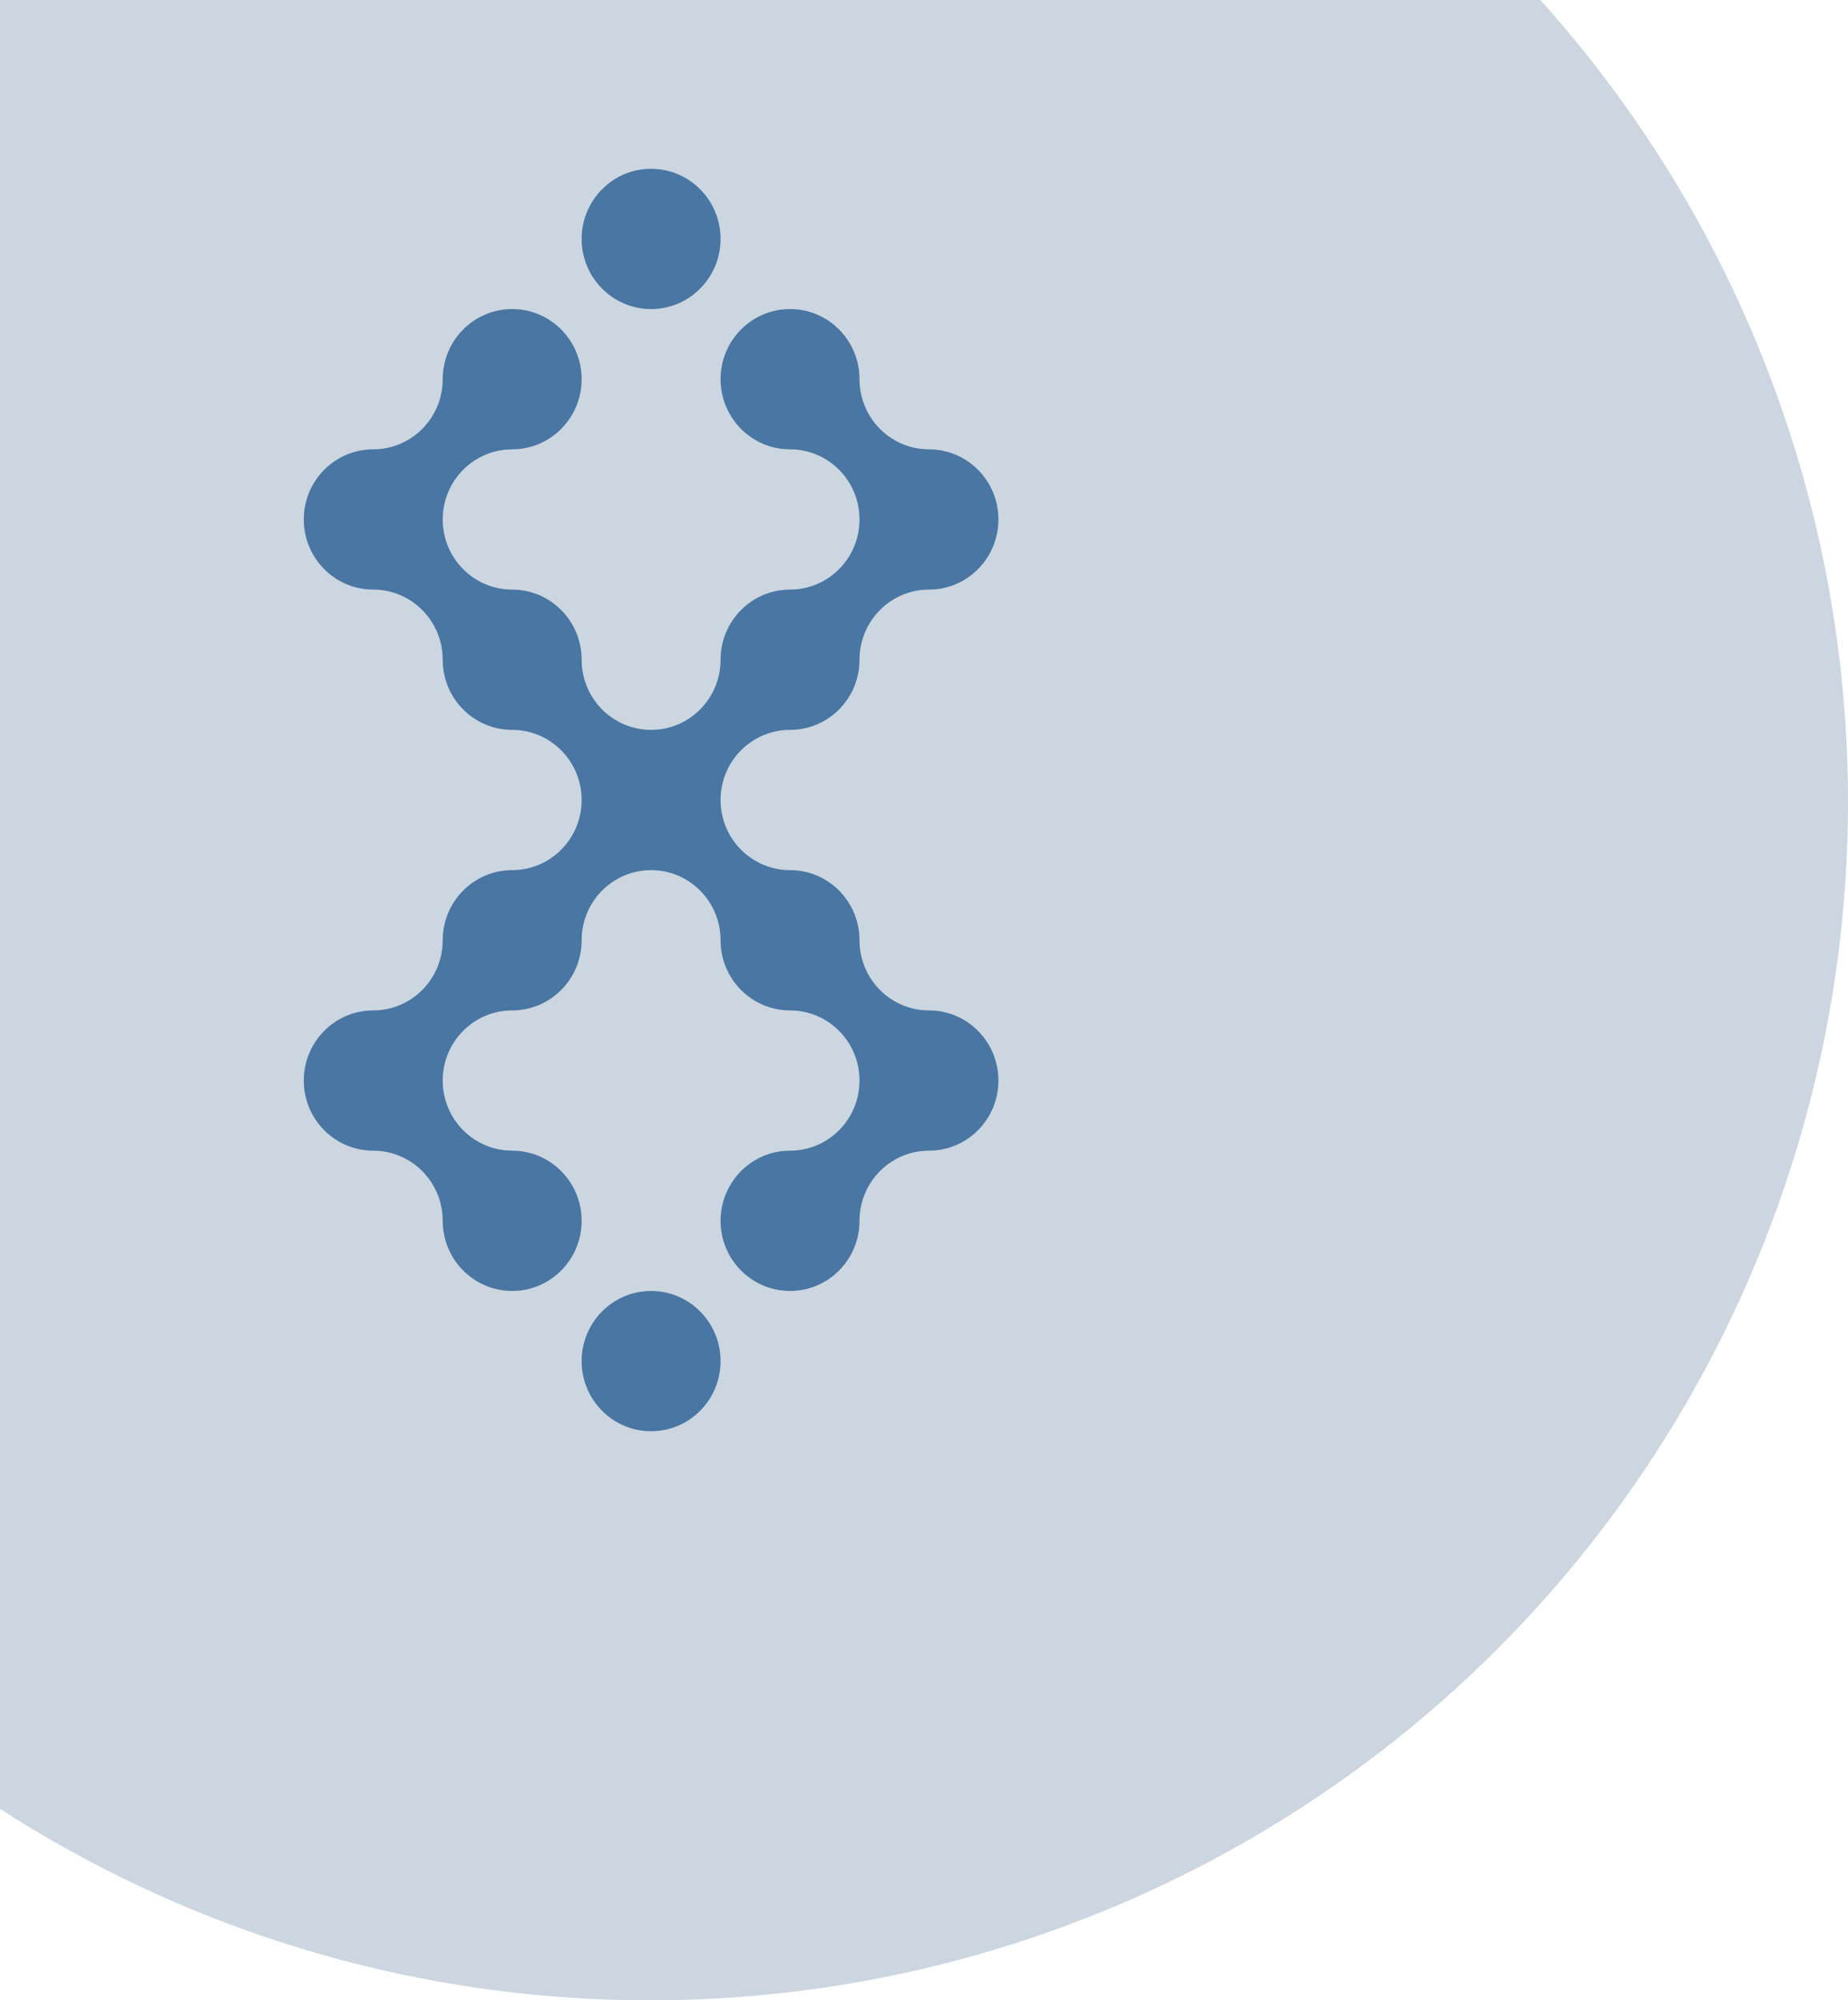 <svg width="219" height="237" viewBox="0 0 219 237" fill="none" xmlns="http://www.w3.org/2000/svg">
<circle cx="77" cy="95" r="142" fill="#CCD6E0"/>
<path d="M77.16 36.618C81.706 36.618 85.391 32.898 85.391 28.309C85.391 23.72 81.706 20 77.16 20C72.614 20 68.928 23.72 68.928 28.309C68.928 32.898 72.614 36.618 77.16 36.618Z" fill="#4976A2"/>
<path d="M118.32 128.022C118.32 132.611 114.635 136.331 110.088 136.331C105.542 136.331 101.857 140.052 101.857 144.642C101.857 149.231 98.172 152.951 93.625 152.951C89.078 152.951 85.392 149.229 85.392 144.642C85.392 140.054 89.078 136.331 93.625 136.331C98.172 136.331 101.857 132.611 101.857 128.022C101.857 123.432 98.172 119.713 93.625 119.713C89.078 119.713 85.392 115.992 85.392 111.404C85.392 106.816 81.707 103.093 77.16 103.093C72.613 103.093 68.928 106.814 68.928 111.404C68.928 115.993 65.243 119.713 60.697 119.713C56.15 119.713 52.463 123.432 52.463 128.022C52.463 132.611 56.15 136.331 60.697 136.331C65.243 136.331 68.928 140.052 68.928 144.642C68.928 149.231 65.243 152.951 60.697 152.951C56.15 152.951 52.463 149.229 52.463 144.642C52.463 140.054 48.778 136.331 44.232 136.331C39.685 136.331 36 132.611 36 128.022C36 123.432 39.685 119.713 44.232 119.713C48.778 119.713 52.463 115.992 52.463 111.404C52.463 106.816 56.15 103.093 60.697 103.093C65.243 103.093 68.928 99.374 68.928 94.784C68.928 90.195 65.243 86.475 60.697 86.475C56.15 86.475 52.463 82.754 52.463 78.166C52.463 73.578 48.778 69.855 44.232 69.855C39.685 69.855 36 66.136 36 61.546C36 56.957 39.685 53.237 44.232 53.237C48.778 53.237 52.463 49.516 52.463 44.926C52.463 40.337 56.15 36.617 60.697 36.617C65.243 36.617 68.928 40.339 68.928 44.926C68.928 49.514 65.243 53.237 60.697 53.237C56.15 53.237 52.463 56.957 52.463 61.546C52.463 66.136 56.15 69.855 60.697 69.855C65.243 69.855 68.928 73.576 68.928 78.166C68.928 82.755 72.613 86.475 77.16 86.475C81.707 86.475 85.392 82.754 85.392 78.166C85.392 73.578 89.078 69.855 93.625 69.855C98.172 69.855 101.857 66.136 101.857 61.546C101.857 56.957 98.172 53.237 93.625 53.237C89.078 53.237 85.392 49.516 85.392 44.926C85.392 40.337 89.078 36.617 93.625 36.617C98.172 36.617 101.857 40.339 101.857 44.926C101.857 49.514 105.542 53.237 110.088 53.237C114.635 53.237 118.32 56.957 118.32 61.546C118.32 66.136 114.635 69.855 110.088 69.855C105.542 69.855 101.857 73.576 101.857 78.166C101.857 82.755 98.172 86.475 93.625 86.475C89.078 86.475 85.392 90.195 85.392 94.784C85.392 99.374 89.078 103.093 93.625 103.093C98.172 103.093 101.857 106.814 101.857 111.404C101.857 115.993 105.542 119.713 110.088 119.713C114.635 119.713 118.32 123.432 118.32 128.022Z" fill="#4976A2"/>
<path d="M77.16 169.572C81.706 169.572 85.391 165.852 85.391 161.263C85.391 156.674 81.706 152.954 77.16 152.954C72.614 152.954 68.928 156.674 68.928 161.263C68.928 165.852 72.614 169.572 77.16 169.572Z" fill="#4976A2"/>
</svg>
